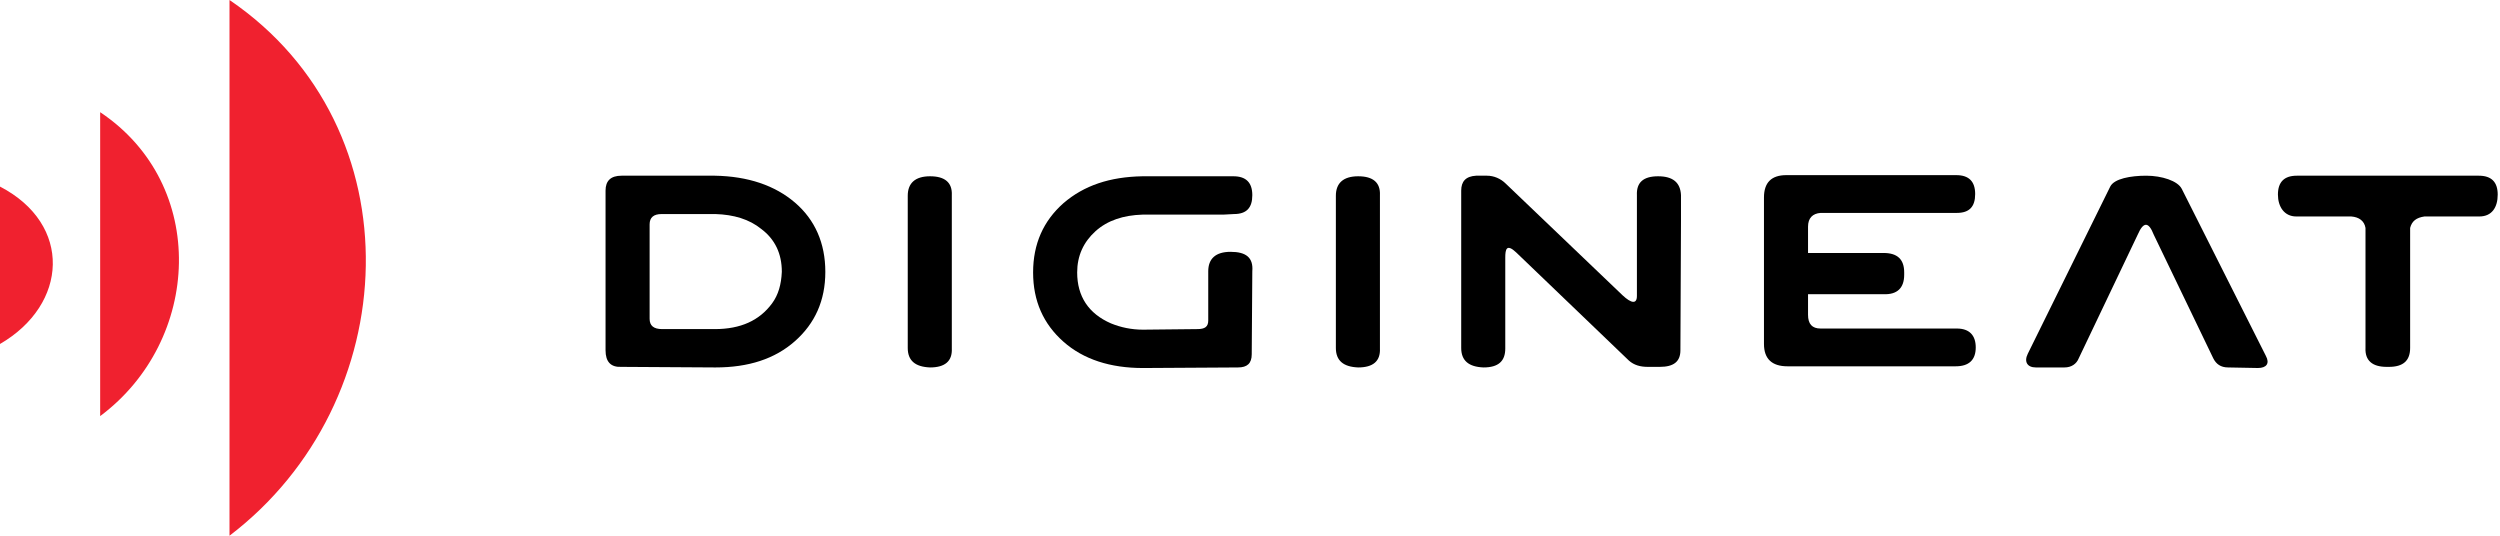 <svg width="182" height="39" viewBox="0 0 182 39" fill="none" xmlns="http://www.w3.org/2000/svg">
<path fill-rule="evenodd" clip-rule="evenodd" d="M16.708 0V39C29.458 29.292 30.417 9.333 16.708 0Z" fill="#F0212F"/>
<path fill-rule="evenodd" clip-rule="evenodd" d="M7.292 8.167V30.292C14.666 24.792 15.208 13.458 7.292 8.167Z" fill="#F0212F"/>
<path fill-rule="evenodd" clip-rule="evenodd" d="M0 13.583V25.042C4.958 22.167 5.292 16.333 0 13.583Z" fill="#F0212F"/>
<path fill-rule="evenodd" clip-rule="evenodd" d="M180.458 12.791H175.125H173.833H172.542H167.208C166.292 12.791 165.833 13.25 165.833 14.166C165.833 15.041 166.292 15.759 167.167 15.759H171.167C171.75 15.801 172.125 16.093 172.208 16.593V25.333C172.167 26.25 172.708 26.708 173.75 26.708H173.917C174.958 26.708 175.458 26.25 175.458 25.333V16.593C175.583 16.093 175.917 15.843 176.5 15.759H180.5C181.417 15.759 181.833 15.083 181.833 14.166C181.833 13.25 181.375 12.791 180.458 12.791Z" fill="black"/>
<path fill-rule="evenodd" clip-rule="evenodd" d="M158.833 13.75C158.542 13.166 157.375 12.791 156.25 12.791C155.125 12.791 153.917 13 153.625 13.583L147.625 25.75C147.334 26.333 147.583 26.75 148.208 26.75H150.292C150.792 26.75 151.167 26.5 151.333 26.083L155.625 17.083C156.042 16.125 156.417 16.125 156.792 17.083L161.125 26.083C161.333 26.5 161.667 26.75 162.209 26.75L164.375 26.791C165 26.791 165.25 26.458 164.959 25.916L158.833 13.75Z" fill="black"/>
<path fill-rule="evenodd" clip-rule="evenodd" d="M142.459 23.917H132.542C131.917 23.917 131.625 23.583 131.625 22.917V21.417H137.125C138.125 21.458 138.625 20.958 138.625 20V19.833C138.625 18.875 138.125 18.417 137.125 18.417H131.625V16.5C131.625 15.875 131.959 15.542 132.542 15.5H142.459C143.375 15.5 143.792 15.042 143.792 14.125C143.792 13.208 143.334 12.75 142.417 12.75H130.042C128.959 12.75 128.417 13.292 128.417 14.375V25.042C128.417 26.125 129 26.667 130.125 26.667H138.959H142.375C143.334 26.667 143.834 26.208 143.834 25.292C143.834 24.417 143.375 23.917 142.459 23.917Z" fill="black"/>
<path fill-rule="evenodd" clip-rule="evenodd" d="M120.709 12.833C119.626 12.833 119.126 13.291 119.167 14.208V21.541C119.167 22.166 118.751 22.083 118.126 21.5L109.626 13.375C109.251 13 108.751 12.791 108.251 12.791H107.459C106.709 12.833 106.376 13.208 106.376 13.875V25.333C106.376 26.25 106.917 26.708 108.001 26.75C109.084 26.75 109.584 26.291 109.584 25.375V18.75C109.584 18.166 109.667 17.708 110.376 18.375L118.584 26.25C118.959 26.583 119.417 26.708 119.959 26.708H120.834C121.834 26.708 122.334 26.333 122.334 25.5L122.376 16.083V14.208C122.334 13.291 121.792 12.833 120.709 12.833Z" fill="black"/>
<path fill-rule="evenodd" clip-rule="evenodd" d="M98.876 12.833C97.793 12.833 97.251 13.333 97.251 14.25V17.667V25.333C97.251 26.25 97.793 26.708 98.876 26.75C99.959 26.75 100.501 26.292 100.459 25.375V14.208C100.501 13.292 99.959 12.833 98.876 12.833Z" fill="black"/>
<path fill-rule="evenodd" clip-rule="evenodd" d="M89.585 18.333C88.501 18.333 87.96 18.833 87.96 19.75V23.333C87.96 23.792 87.71 23.958 87.168 23.958L83.21 24C82.376 24 81.585 23.833 80.876 23.542C79.251 22.833 78.418 21.583 78.418 19.833C78.418 18.625 78.876 17.625 79.751 16.833C80.626 16.042 81.793 15.667 83.168 15.625H89.043L89.835 15.583C90.751 15.583 91.168 15.125 91.168 14.208C91.168 13.292 90.71 12.833 89.793 12.833H83.168C80.793 12.875 78.918 13.5 77.418 14.792C75.96 16.083 75.21 17.75 75.21 19.833C75.21 21.917 75.96 23.583 77.418 24.875C78.876 26.167 80.835 26.792 83.21 26.792L90.126 26.75C90.793 26.75 91.126 26.458 91.126 25.792L91.168 19.75C91.251 18.75 90.71 18.333 89.585 18.333Z" fill="black"/>
<path fill-rule="evenodd" clip-rule="evenodd" d="M67.709 12.833C66.625 12.833 66.084 13.333 66.084 14.25V17.667V25.333C66.084 26.25 66.625 26.708 67.709 26.75C68.792 26.75 69.334 26.292 69.292 25.375V14.208C69.334 13.292 68.792 12.833 67.709 12.833Z" fill="black"/>
<path fill-rule="evenodd" clip-rule="evenodd" d="M57.875 14.75C56.417 13.5 54.459 12.833 52.042 12.791H45.25C44.459 12.791 44.084 13.166 44.084 13.875V25.5C44.084 26.333 44.459 26.75 45.25 26.708L52.084 26.75C54.5 26.75 56.417 26.125 57.875 24.833C59.334 23.541 60.084 21.875 60.084 19.791C60.084 17.708 59.334 16 57.875 14.75ZM56.209 22.083C55.292 23.333 53.917 23.958 52.042 23.958H48.209C47.584 23.958 47.292 23.708 47.292 23.208V16.333C47.292 15.833 47.584 15.583 48.167 15.583H52.084C53.417 15.625 54.542 15.958 55.417 16.666C56.417 17.416 56.917 18.458 56.917 19.791C56.875 20.708 56.667 21.458 56.209 22.083Z" fill="black"/>
</svg>
